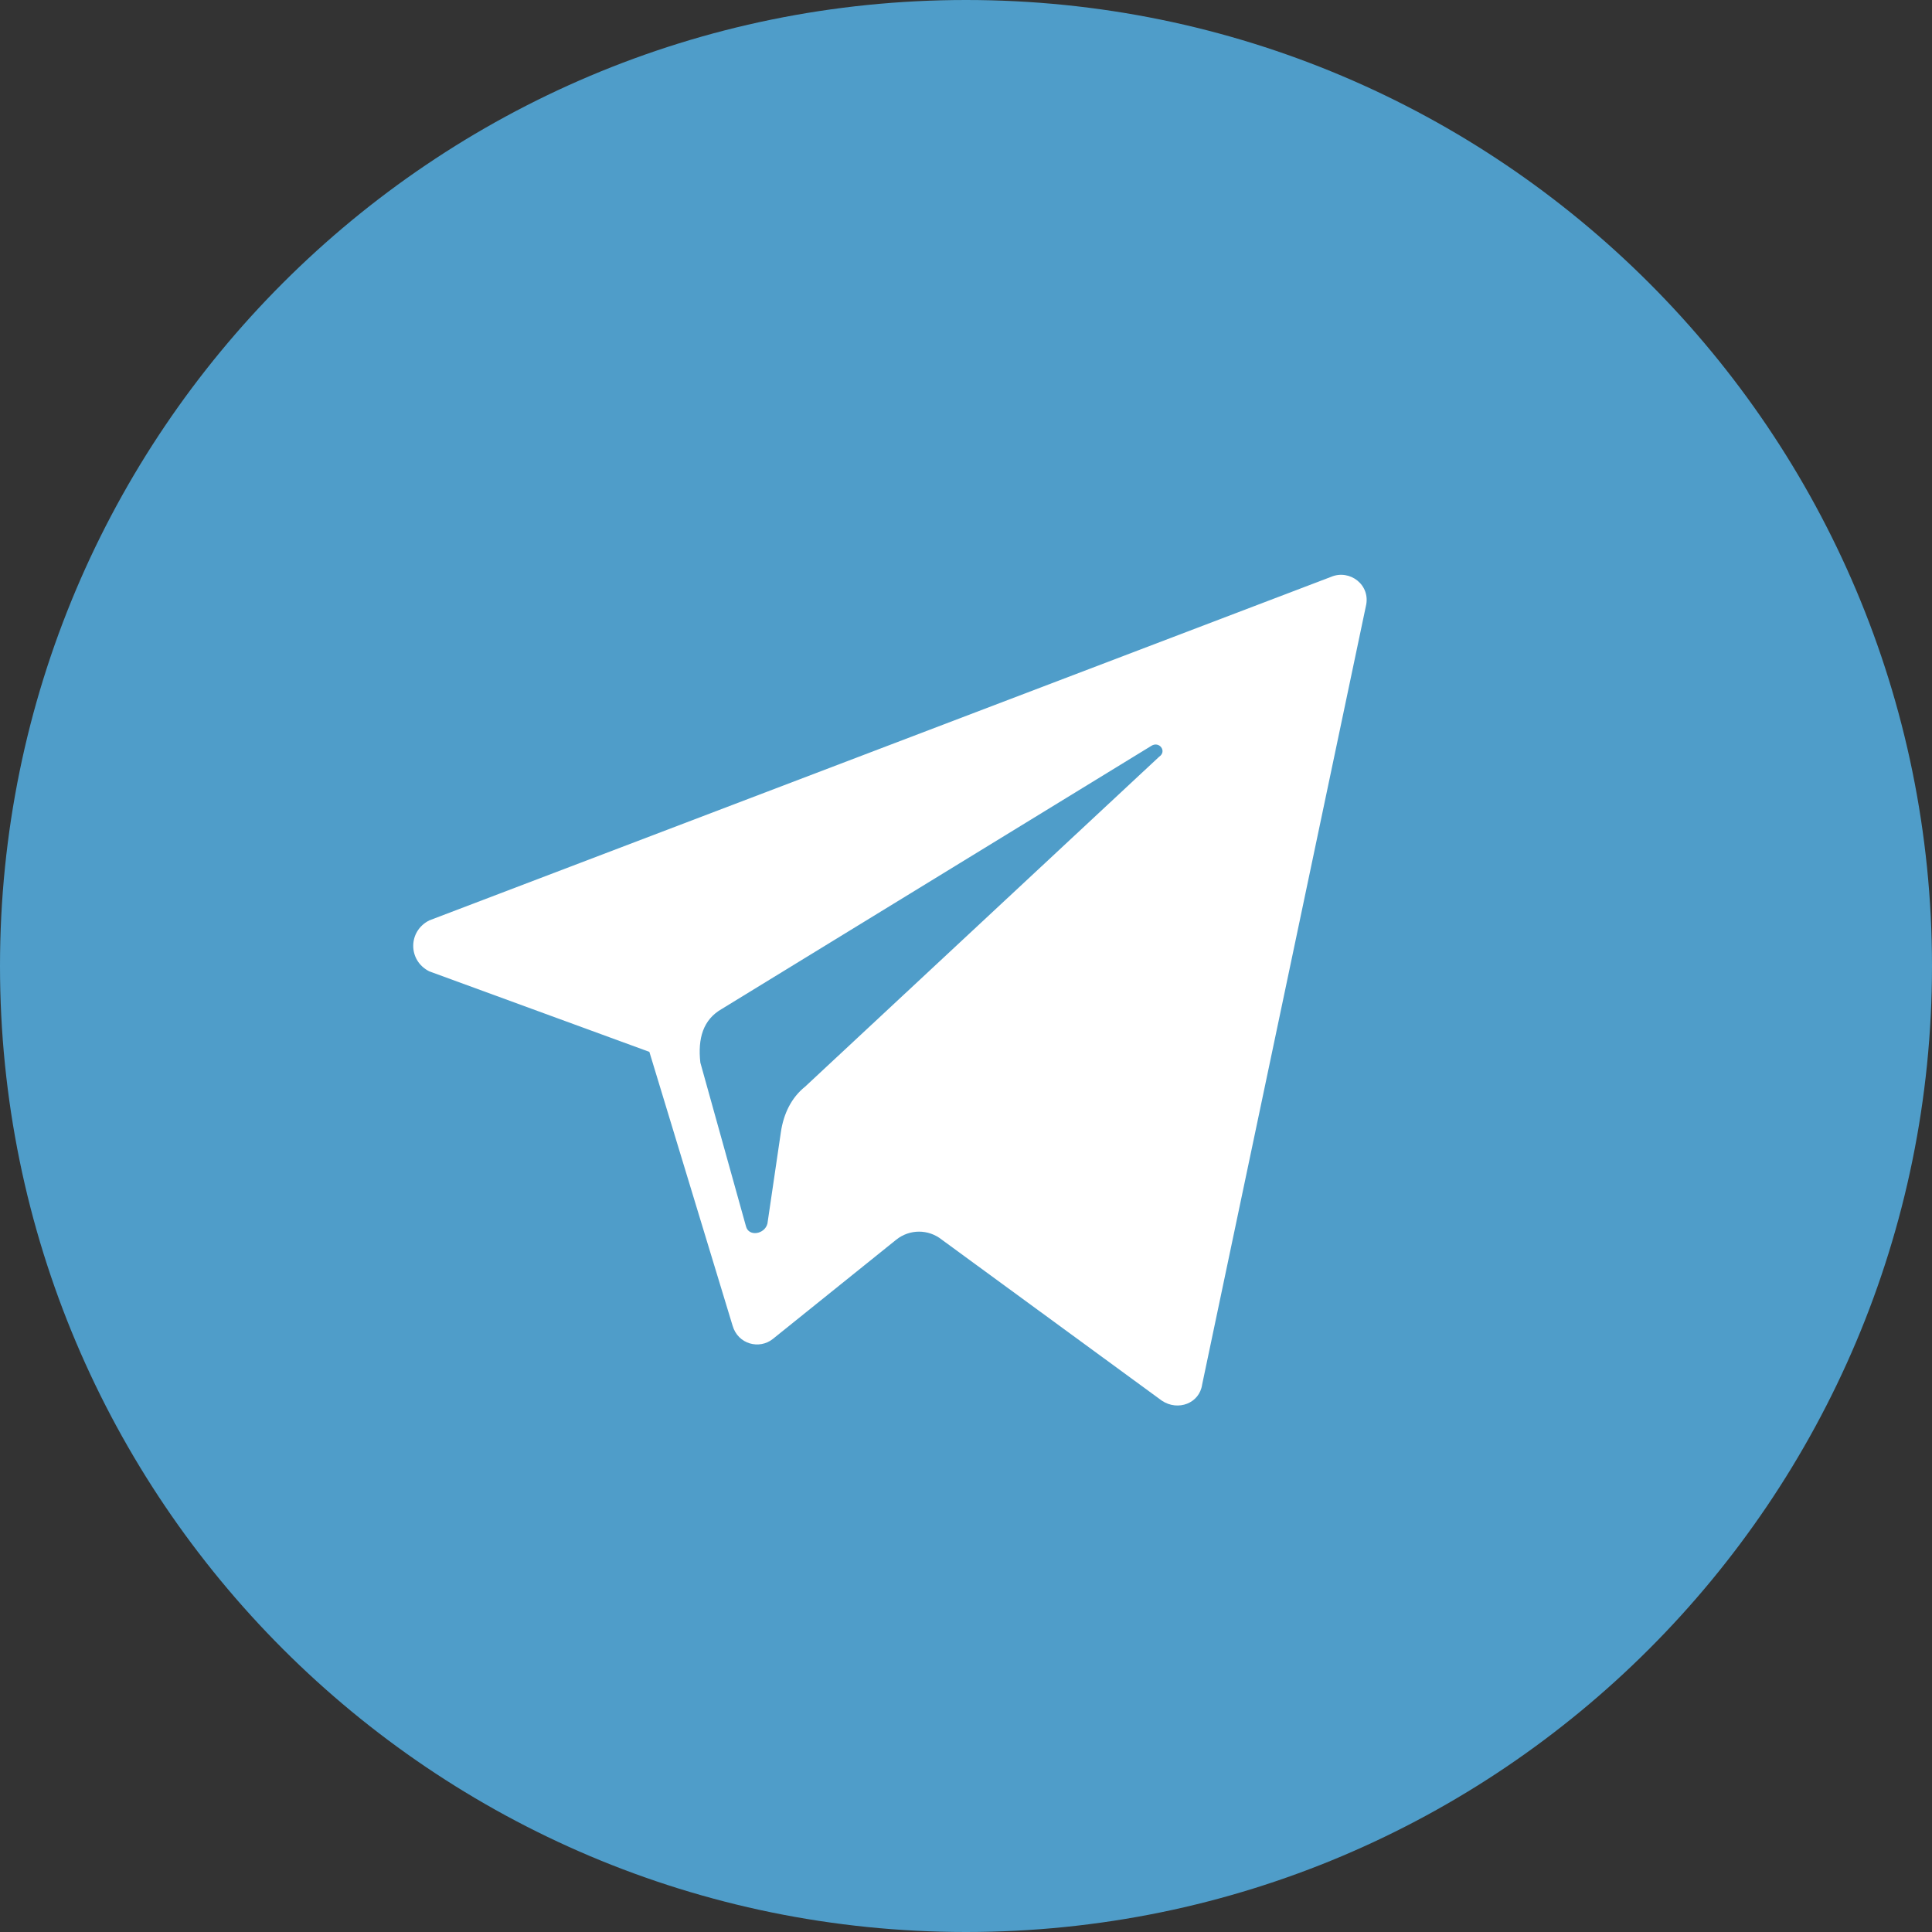 <svg xmlns="http://www.w3.org/2000/svg" width="72" height="72" fill="none"><rect width="100%" height="100%" fill="#333333" stroke="none"/><g clip-path="url(#a)"><path fill="#4F9DC9" d="M36 72c19.882 0 36-16.118 36-36S55.882 0 36 0 0 16.118 0 36s16.118 36 36 36Z"/><path fill="#fff" fill-rule="evenodd" d="m24.2 39.2-8.2-3c-.8-.4-.8-1.5 0-1.9l33.6-12.8c.7-.3 1.5.3 1.3 1.1l-6.1 29c-.1.7-.9 1-1.5.6l-8.2-6c-.5-.4-1.2-.4-1.7 0l-4.6 3.7c-.5.4-1.3.2-1.5-.5l-3.1-10.2Zm18.7-11.4-16 9.8c-.7.4-.9 1.1-.8 2l1.7 6.1c.1.4.7.3.8-.1l.5-3.4c.1-.7.4-1.3.9-1.7l13.2-12.3c.3-.2 0-.6-.3-.4Z" clip-rule="evenodd"/></g><defs><clipPath id="a"><path fill="#fff" d="M0 0h72v72H0z"/></clipPath></defs></svg>